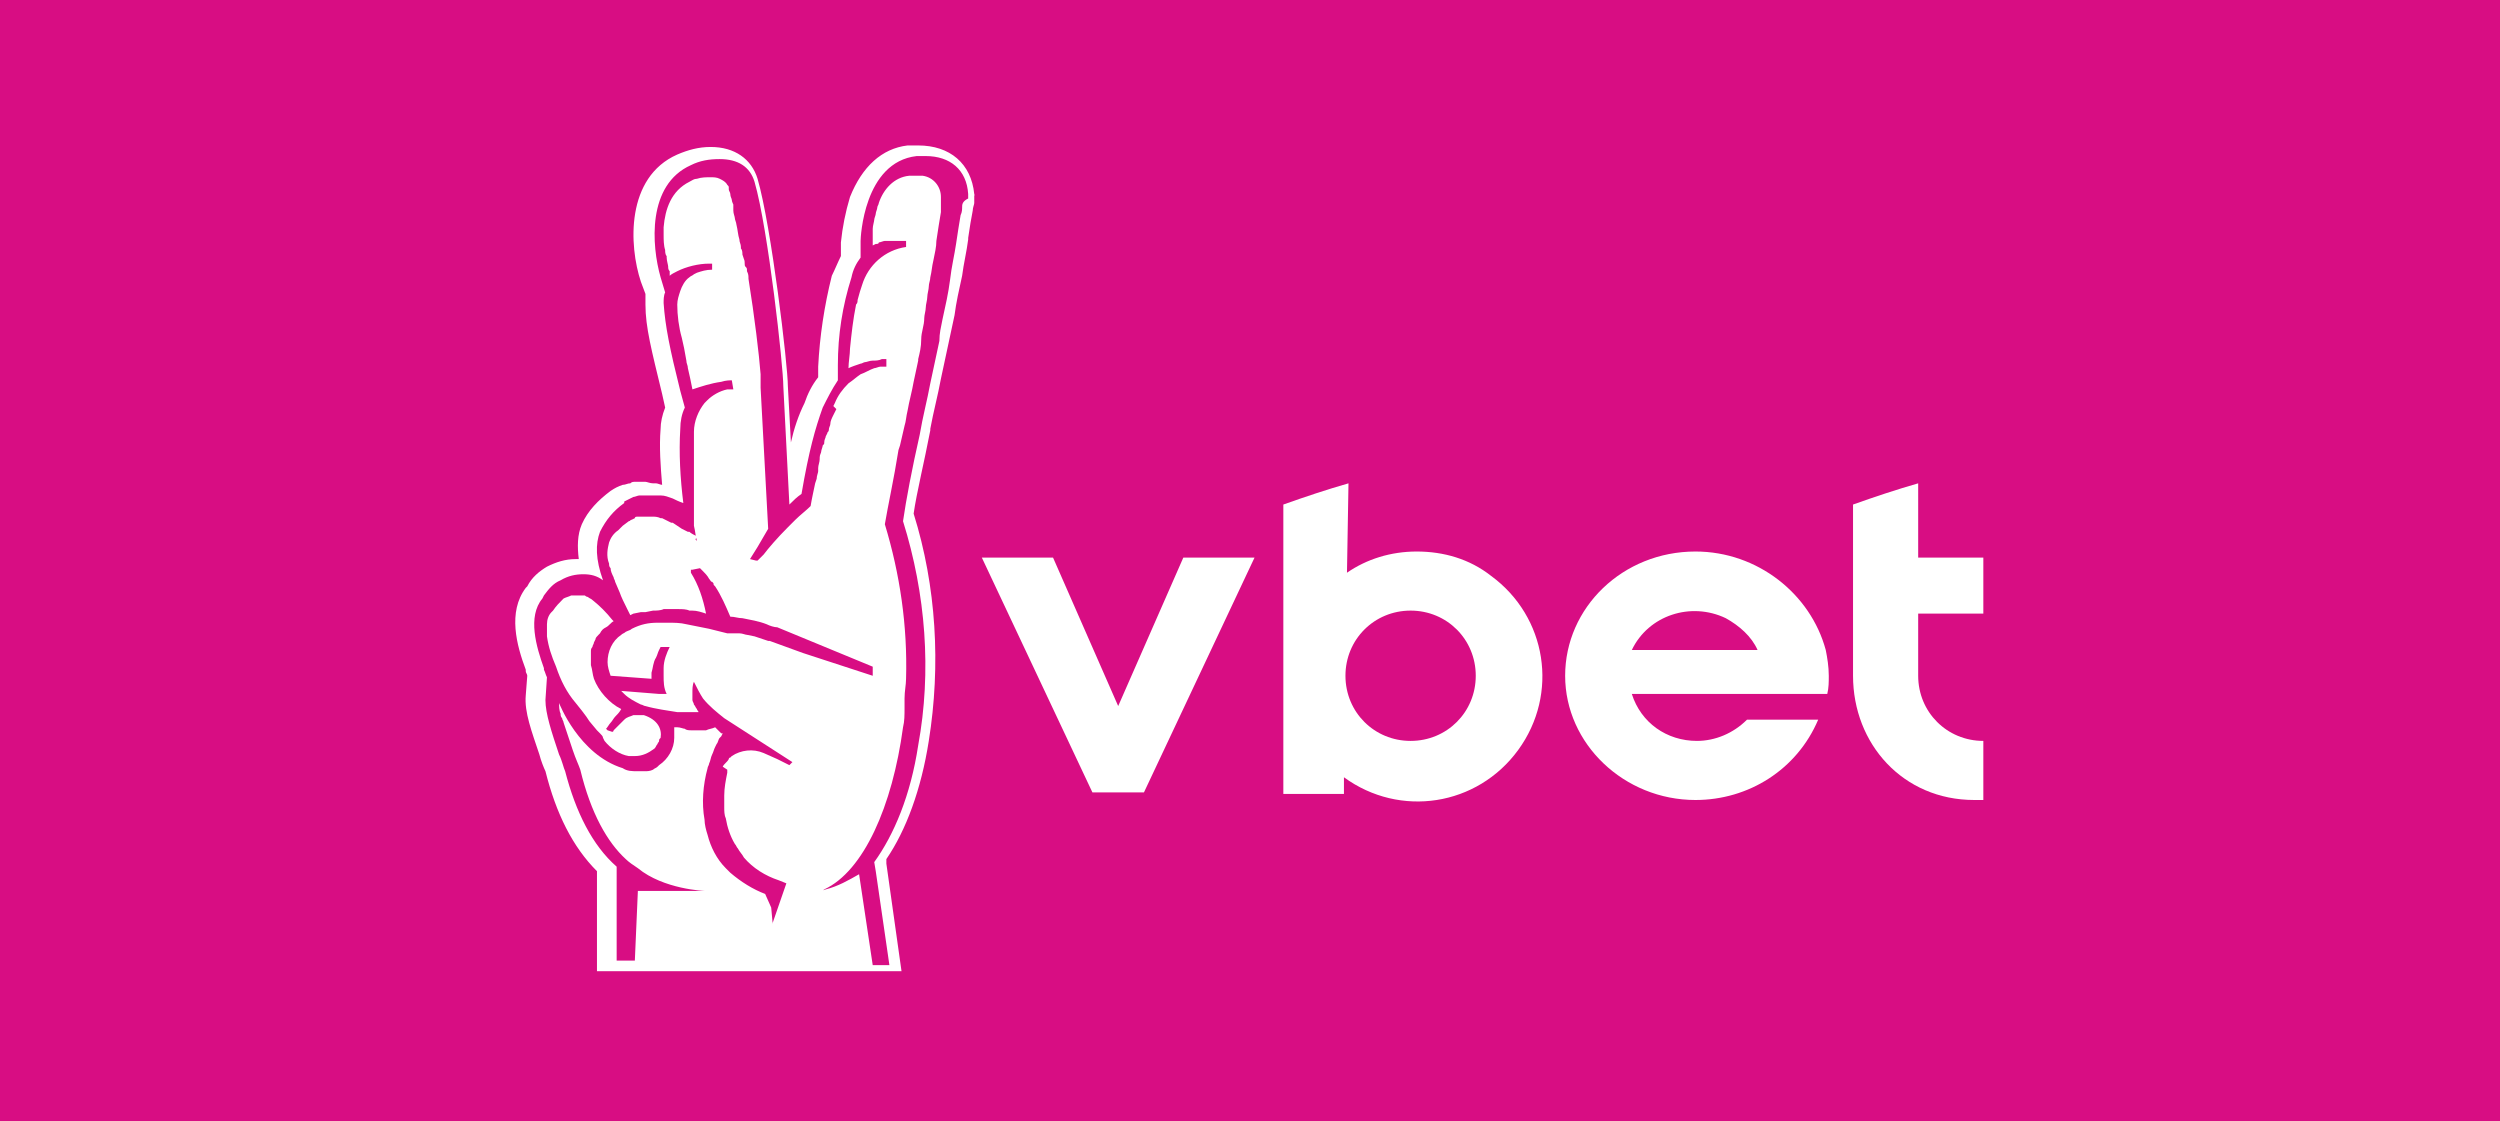 <svg xmlns="http://www.w3.org/2000/svg" xmlns:xlink="http://www.w3.org/1999/xlink" id="Layer_1" preserveAspectRatio="xMinYMin" x="0px" y="0px" width="165" height="74" viewBox="0 0 165 74" style="enable-background:new 0 0 165 74;" xml:space="preserve"><rect x="0" y="0" width="165" height="74" fill="#333333" stroke="none"/><style type="text/css">	.st_149_0{fill:#D80D83;}	.st_149_1{fill:#FFFFFF;}</style><svg x="0px" y="0px" width="165" height="74" class="bksvg-149" preserveAspectRatio="xMinYMin" viewBox="0 0 165 74"><g xmlns="http://www.w3.org/2000/svg" id="Layer_1_00000160887383666308980440000017311374965557768352_">	<g>		<rect class="st_149_0" width="165" height="74"></rect>	</g></g><g xmlns="http://www.w3.org/2000/svg" id="Layer_2_00000098926213253186487070000001628207977358907535_">	<g id="Layer_1-2_00000156563596216027123520000007404217398474253205_">		<polygon class="st_149_1" points="73.8,46.6 69.5,36.8 64.8,36.8 72.1,52.3 75.5,52.3 82.8,36.8 78.1,36.8   "></polygon>		<path class="st_149_1" d="M111.9,36.4c-4.8,0-8.6,3.7-8.6,8.2s3.9,8.2,8.6,8.2c3.5,0,6.7-2,8.1-5.3h-4.7c-0.9,0.9-2.1,1.4-3.3,1.4    c-2,0-3.7-1.2-4.3-3.1h12.9c0.1-0.4,0.1-0.8,0.1-1.2c0-0.6-0.1-1.2-0.2-1.7C119.5,39.2,116,36.4,111.9,36.4z M107.7,42.9    c1.1-2.3,3.9-3.2,6.2-2.1c0.9,0.5,1.7,1.2,2.1,2.1H107.7z"></path>		<path class="st_149_1" d="M93.5,36.4c-1.7,0-3.3,0.5-4.6,1.4l0.1-5.9c-1.4,0.4-2.9,0.9-4.3,1.4v19.1h4l0-1.1c3.7,2.7,8.8,1.9,11.5-1.8    c2.7-3.7,1.9-8.8-1.8-11.5C97,36.9,95.3,36.4,93.5,36.4L93.5,36.4z M93.1,48.9c-2.4,0-4.3-1.9-4.3-4.3c0-2.4,1.9-4.3,4.3-4.3    c2.4,0,4.3,1.9,4.3,4.3v0C97.4,47,95.5,48.9,93.1,48.9z"></path>		<path class="st_149_1" d="M126.6,31.9c-1.4,0.4-2.9,0.9-4.3,1.4v11.3c0,4.5,3.3,8.2,8,8.2h0.6v-3.9c-2.4,0-4.3-1.9-4.3-4.3c0,0,0,0,0,0    v-4.1h4.3v-3.7h-4.3V31.9z"></path>		<path class="st_149_1" d="M64.3,12.8c-0.2-2-1.6-3.2-3.7-3.2l0,0c-0.2,0-0.4,0-0.7,0c-1.7,0.2-3,1.4-3.8,3.4c-0.3,1-0.5,2-0.6,3l0,0.9    c-0.2,0.4-0.4,0.9-0.6,1.3c-0.5,2-0.8,4-0.9,6v0.7c-0.4,0.5-0.7,1.1-0.9,1.7c-0.4,0.8-0.7,1.7-0.9,2.6l-0.2-3.7    c0-1.4-1.1-10.6-2-13.7c-0.4-1.3-1.5-2.1-3.1-2.1c-0.8,0-1.5,0.2-2.2,0.5c-3.4,1.5-3.2,6-2.4,8.4l0.3,0.8c0,0.2,0,0.5,0,0.7    c0,1.5,0.4,3,1.1,5.9l0.2,0.9c-0.2,0.5-0.3,1-0.3,1.4c-0.1,1.2,0,2.5,0.1,3.7c-0.1,0-0.3-0.1-0.4-0.1h-0.2c-0.2,0-0.4-0.1-0.5-0.1    h-0.1c-0.1,0-0.2,0-0.3,0h0c-0.1,0-0.2,0-0.3,0c-0.1,0-0.2,0-0.3,0.1l0,0c-0.2,0-0.3,0.1-0.5,0.1c-0.3,0.1-0.5,0.2-0.8,0.4l0,0    l0,0h0l0,0c-0.8,0.6-1.5,1.3-1.9,2.2c-0.3,0.7-0.3,1.5-0.2,2.3h-0.2c-0.7,0-1.3,0.2-1.9,0.5c-0.5,0.3-1,0.7-1.3,1.3l-0.1,0.1    c-1.2,1.6-0.6,3.8,0,5.4v0l0,0.1c0,0.1,0.1,0.2,0.1,0.3l-0.1,1.3c-0.1,1.1,0.4,2.4,0.9,3.9c0.1,0.4,0.3,0.9,0.4,1.1    c0.7,2.8,1.8,5,3.4,6.6l0,6.6h20.1l-1-7.1l0-0.3c1.3-1.9,2.3-4.6,2.8-7.8c0.8-5,0.5-10.2-1-15c0.2-1.4,0.7-3.4,1.1-5.5v-0.1    c0.2-1.1,0.5-2.2,0.7-3.3c0.1-0.5,0.2-0.9,0.3-1.4s0.2-0.9,0.3-1.4c0.1-0.5,0.2-0.9,0.3-1.4c0.1-0.8,0.3-1.7,0.5-2.6    c0.1-0.8,0.3-1.6,0.4-2.4v-0.1c0.1-0.7,0.2-1.3,0.3-1.8c0-0.2,0.1-0.4,0.1-0.5c0-0.2,0-0.4,0-0.6C64.4,13,64.3,12.9,64.3,12.8z     M50.8,61L50.8,61L50.8,61z M63.5,13.7c0,0.1,0,0.3-0.1,0.5c-0.1,0.6-0.2,1.2-0.3,1.9c-0.1,0.7-0.3,1.5-0.4,2.4    c-0.1,0.8-0.3,1.7-0.5,2.6c-0.1,0.5-0.2,0.9-0.2,1.4l-0.3,1.4l-0.3,1.4c-0.2,1.1-0.5,2.2-0.7,3.4c-0.5,2.2-0.9,4.3-1.1,5.7    c1.5,4.8,1.9,9.9,1,14.8c-0.5,3.3-1.6,5.9-2.9,7.7l0.1,0.6l0.8,5.5l0.1,0.7h-1.1l-0.9-6l0,0c-0.7,0.4-1.4,0.8-2.2,1l-0.3,0.1    c0.1,0,0.2-0.1,0.2-0.1c2.6-1.2,4.5-5.5,5.2-10.7c0.1-0.4,0.1-0.8,0.1-1.3c0-0.2,0-0.4,0-0.6c0-0.5,0.1-0.9,0.1-1.3v0    c0.1-3.5-0.4-6.9-1.4-10.2c0.2-1.2,0.6-3,0.9-4.9l0.1-0.3c0.1-0.4,0.2-0.9,0.3-1.3c0.1-0.3,0.1-0.6,0.2-1c0.1-0.6,0.3-1.3,0.4-1.9    c0.1-0.5,0.2-0.9,0.3-1.4c0,0,0-0.1,0-0.1c0.1-0.4,0.2-0.8,0.2-1.3s0.2-0.9,0.2-1.4c0-0.2,0.1-0.5,0.1-0.7c0-0.2,0.1-0.5,0.1-0.7    s0.1-0.5,0.1-0.7c0-0.2,0.1-0.4,0.1-0.6c0.1-0.4,0.1-0.7,0.2-1.1c0.1-0.5,0.2-0.9,0.2-1.3c0.1-0.7,0.2-1.3,0.3-1.9v-0.1    c0-0.1,0-0.2,0-0.3v-0.2c0-0.1,0-0.1,0-0.2c0-0.1,0,0,0-0.1c0,0,0-0.1,0-0.1c0-0.7-0.5-1.3-1.2-1.4h-0.1c-0.1,0-0.3,0-0.4,0l0,0    c-0.1,0-0.3,0-0.4,0c-1,0.1-1.7,0.9-2,1.8c0,0.1-0.1,0.2-0.1,0.3c0,0.1-0.1,0.3-0.1,0.4c0,0.1-0.1,0.3-0.1,0.4    c0,0.1-0.1,0.4-0.1,0.6c0,0.1,0,0.1,0,0.2c0,0.1,0,0.2,0,0.3c0,0.1,0,0.2,0,0.3s0,0.1,0,0.2l0,0c0,0,0,0.1,0,0.1v0l0.2-0.1    c0.1,0,0.2,0,0.2-0.1c0.1,0,0.3-0.1,0.4-0.1l0.2,0h0.1c0.2,0,0.4,0,0.6,0h0.1h0.2l0.2,0v0.4l0,0c-1.4,0.2-2.5,1.2-2.9,2.5    c-0.1,0.3-0.2,0.6-0.3,1c0,0.1,0,0.2-0.1,0.3c-0.2,1-0.3,1.9-0.4,2.9c0,0.4-0.1,0.9-0.1,1.3c0.2-0.1,0.5-0.2,0.8-0.3h0l0,0    c0.1,0,0.2-0.1,0.3-0.1c0.1,0,0.3-0.1,0.5-0.1l0,0c0.2,0,0.4,0,0.6-0.1h0.1h0.2v0.5h-0.1l-0.3,0c-0.1,0-0.3,0.1-0.4,0.1    c-0.3,0.1-0.6,0.3-0.9,0.4c-0.3,0.2-0.5,0.4-0.8,0.6l0,0c-0.4,0.4-0.7,0.8-0.9,1.3l-0.1,0.2L55.2,27L55,27.4    c-0.1,0.2-0.2,0.4-0.2,0.6c0,0.1-0.1,0.2-0.1,0.4c0,0.1-0.1,0.1-0.1,0.2l-0.1,0.2c0,0.1-0.1,0.2-0.1,0.4c0,0.1,0,0.1-0.1,0.2    c0,0.1-0.1,0.3-0.1,0.4c0,0.1-0.1,0.2-0.1,0.4v0.1c0,0.2-0.1,0.4-0.1,0.6L54,31.1c0,0.1-0.1,0.3-0.1,0.5l-0.1,0.3    c-0.1,0.5-0.2,0.9-0.3,1.5c-0.3,0.3-0.7,0.6-1,0.9l0,0c-0.2,0.2-0.3,0.3-0.5,0.5l0,0c-0.7,0.7-1.3,1.4-1.6,1.8    C50.2,36.8,50,37,50,37l-0.1,0l-0.4-0.1c0.2-0.3,0.3-0.5,0.5-0.8l0.7-1.2l-0.5-9.3c0-0.1,0-0.2,0-0.3c0-0.1,0-0.1,0-0.2    c0-0.1,0-0.2,0-0.4c-0.1-1.3-0.4-3.8-0.8-6.3c0-0.2,0-0.3-0.1-0.5c0-0.2,0-0.2-0.1-0.3s0-0.3-0.1-0.5l-0.1-0.3    c0-0.1,0-0.3-0.1-0.4v-0.1c0-0.2-0.1-0.3-0.1-0.5c-0.1-0.3-0.1-0.6-0.2-1c0-0.1-0.1-0.3-0.1-0.4c0-0.1-0.1-0.3-0.1-0.5l0-0.2    c0-0.1,0-0.2,0-0.2s-0.1-0.2-0.1-0.3c0-0.1-0.1-0.2-0.1-0.4c0-0.1-0.1-0.2-0.1-0.3l0-0.1c0-0.1,0-0.1-0.1-0.2    c-0.1-0.2-0.3-0.3-0.5-0.4c-0.2-0.1-0.4-0.1-0.6-0.1c-0.3,0-0.6,0-0.9,0.1c-0.2,0-0.3,0.1-0.5,0.2c-1.2,0.6-1.6,1.8-1.7,3    c0,0.2,0,0.3,0,0.5c0,0.3,0,0.7,0.1,1c0,0.1,0,0.3,0.1,0.4V17c0,0.2,0.1,0.5,0.1,0.6c0,0.1,0,0.2,0.1,0.3l0,0.2c0,0,0,0.1,0,0.1    l0,0c0.1-0.1,0.3-0.2,0.5-0.3l0,0c0.6-0.3,1.4-0.5,2.1-0.5H47v0.2l0,0.2c-0.4,0-0.7,0.1-1,0.2l-0.2,0.1c-0.1,0.1-0.2,0.1-0.3,0.2    c-0.3,0.2-0.5,0.6-0.6,0.9c-0.1,0.3-0.2,0.6-0.2,0.9c0,0.7,0.1,1.5,0.3,2.2c0.1,0.4,0.2,0.9,0.3,1.5c0,0.2,0.1,0.3,0.1,0.5    c0.1,0.4,0.2,0.9,0.3,1.4c0.6-0.2,1.2-0.4,1.9-0.5c0.3-0.1,0.6-0.1,0.7-0.1l0.1,0.6h-0.1l0,0l-0.2,0h-0.1c-0.5,0.1-1,0.4-1.3,0.7    l0,0c0,0-0.1,0.1-0.1,0.1l-0.1,0.1l0,0c-0.4,0.5-0.7,1.2-0.7,1.9l0,0l0,0c0,0.1,0,0.2,0,0.3s0,0.2,0,0.2c0,0.1,0,0.2,0,0.3v0.5    c0,0.1,0,0.2,0,0.3s0,0.2,0,0.3s0,0.2,0,0.2s0,0.2,0,0.3v0.3c0,0.1,0,0.2,0,0.3v0.2c0,0.1,0,0.2,0,0.3s0,0.2,0,0.2l0,0.3    c0,0.1,0,0.1,0,0.2l0,0.2l0,0.2l0,0.2l0,0.2l0,0.2c0,0.1,0,0.1,0,0.2l0,0.2c0,0.1,0,0.1,0,0.2c0,0.1,0,0.2,0,0.3c0,0,0,0.1,0,0.1    c0.1,0.4,0.1,0.7,0.2,1l-0.1-0.1L46,35.4c-0.2-0.1-0.4-0.2-0.5-0.3l-0.1,0l-0.2-0.1h0l0,0L45,34.9l-0.3-0.2l-0.3-0.2l-0.1,0    c-0.2-0.1-0.4-0.2-0.6-0.3h0h-0.1c-0.2-0.1-0.4-0.1-0.5-0.1H43c-0.1,0-0.2,0-0.4,0h-0.2h-0.2l-0.1,0c-0.1,0-0.2,0-0.2,0.1    l-0.2,0.1c-0.1,0-0.1,0.1-0.2,0.1l-0.4,0.3c-0.1,0.1-0.2,0.2-0.3,0.3c-0.3,0.2-0.5,0.5-0.6,0.8c-0.1,0.4-0.2,0.9,0,1.4    c0,0.1,0,0.2,0.1,0.3c0,0.2,0.1,0.4,0.2,0.6c0,0.1,0.1,0.2,0.1,0.3c0.1,0.2,0.2,0.5,0.3,0.7c0.1,0.3,0.3,0.7,0.5,1.1l0.2,0.4    l0.2-0.1l0.5-0.1l0,0l0.1,0l0,0l0.2,0l0.5-0.1l0,0h0l0,0c0.2,0,0.5,0,0.7-0.1h0.4h0.4h0.2c0.2,0,0.5,0,0.7,0.1l0,0h0.1h0.1l0,0    c0.3,0,0.6,0.1,0.9,0.2c-0.2-1-0.5-1.9-1-2.7l0-0.2h0.1l0.5-0.1c0.1,0.1,0.2,0.2,0.2,0.2c0.1,0.1,0.3,0.3,0.4,0.5    c0.1,0.1,0.1,0.2,0.2,0.2c0.1,0.1,0.1,0.1,0.1,0.2l0.1,0.1c0.4,0.6,0.7,1.3,1,2c0.3,0,0.5,0.1,0.8,0.1c0.5,0.1,1.1,0.2,1.6,0.4    c0.2,0.1,0.5,0.2,0.7,0.2l6.3,2.6l0,0.3v0.3L53,43.1l-2.2-0.8h-0.1c-0.3-0.1-0.6-0.2-0.9-0.3l-0.5-0.1l0,0c-0.1,0-0.3-0.1-0.5-0.1    h-0.1l-0.2,0l-0.3,0h-0.2H48l-0.4-0.1l-0.4-0.1l-0.4-0.1c-0.5-0.1-1-0.2-1.5-0.3c-0.4-0.1-0.8-0.1-1.2-0.1c-0.1,0-0.3,0-0.4,0    c-0.1,0-0.2,0-0.3,0c-0.6,0-1.1,0.1-1.7,0.4c-0.1,0.1-0.2,0.1-0.4,0.2c-0.1,0.1-0.2,0.1-0.3,0.2c-0.6,0.4-0.9,1.1-0.9,1.8    c0,0.3,0.1,0.6,0.2,0.9l2.7,0.2c0-0.1,0-0.2,0-0.2c0-0.1,0-0.2,0-0.2c0.1-0.3,0.1-0.7,0.3-1c0.1-0.2,0.1-0.3,0.2-0.5l0.1-0.2h0.6    c-0.2,0.4-0.4,0.9-0.4,1.4c0,0.2,0,0.3,0,0.5c0,0.4,0,0.8,0.2,1.2h-0.3h-0.2l-2.5-0.2c0.1,0.1,0.1,0.1,0.2,0.2    c0.3,0.3,0.7,0.5,1.1,0.7c0.1,0,0.2,0.1,0.3,0.1c0.7,0.2,1.5,0.3,2.1,0.4c0.2,0,0.4,0,0.6,0c0.2,0,0.4,0,0.6,0l0.2,0    c0-0.1-0.1-0.1-0.1-0.2c-0.1-0.1-0.1-0.2-0.2-0.3c0-0.1-0.1-0.2-0.1-0.3c0-0.1,0-0.2,0-0.3c0-0.1,0-0.1,0-0.2c0-0.2,0-0.5,0.1-0.7    c0.2,0.4,0.4,0.8,0.6,1.1l0,0c0.4,0.5,0.9,0.9,1.4,1.3l4.5,2.9l-0.2,0.2l-0.8-0.4l-0.9-0.4c-0.7-0.3-1.5-0.2-2.1,0.2l0,0    c0,0-0.1,0.1-0.1,0.1c0,0-0.1,0-0.1,0.1l0,0c-0.1,0.2-0.3,0.3-0.4,0.5l0,0L48,50.8c0,0,0,0.1,0,0.1c0,0,0,0,0,0.1v0l0,0    c-0.1,0.5-0.2,1-0.2,1.5c0,0.1,0,0.2,0,0.4c0,0.1,0,0.2,0,0.4c0,0.2,0,0.5,0.1,0.7c0.1,0.6,0.3,1.2,0.6,1.7    c0.1,0.1,0.1,0.2,0.2,0.3c0.1,0.2,0.3,0.4,0.4,0.6c0.6,0.7,1.4,1.2,2.3,1.5l0.5,0.2l-0.9,2.6l0,0.1c0,0,0,0,0,0c0,0,0,0,0,0    c0,0,0,0,0,0l-0.1-1.1L50.5,59c-0.8-0.3-1.6-0.8-2.3-1.4l0,0c-0.1-0.1-0.2-0.2-0.3-0.3c-0.6-0.6-1-1.4-1.2-2.2    c-0.1-0.3-0.2-0.7-0.2-1c-0.2-1.1-0.1-2.3,0.2-3.4c0-0.1,0.1-0.2,0.1-0.3c0.1-0.2,0.1-0.4,0.2-0.6s0.1-0.3,0.2-0.5l0.1-0.2    c0.1-0.1,0.1-0.3,0.2-0.4l0.1-0.1l0.1-0.2h-0.1L47.2,48c-0.2,0.1-0.4,0.1-0.6,0.2h-0.1c-0.1,0-0.2,0-0.3,0c-0.1,0-0.3,0-0.4,0    h-0.2c-0.1,0-0.3,0-0.4-0.1c-0.1,0-0.3-0.1-0.5-0.1l-0.2,0c0,0.2,0,0.3,0,0.5c0,0.1,0,0.1,0,0.2c0,0.7-0.4,1.4-1,1.8l-0.1,0.1    c-0.1,0.1-0.2,0.1-0.3,0.2c-0.2,0.1-0.4,0.1-0.5,0.1c-0.2,0-0.3,0-0.5,0l0,0c-0.4,0-0.7,0-1-0.2c-2.9-0.9-4.2-4.3-4.2-4.3l0,0    c0,0.2,0,0.5,0.1,0.7c0,0.1,0,0.2,0.1,0.3c0,0.1,0.1,0.2,0.1,0.3c0.2,0.6,0.4,1.2,0.6,1.8c0.2,0.6,0.4,1,0.5,1.3    c0.7,2.9,1.8,4.8,3,5.9c0.2,0.2,0.5,0.4,0.8,0.6c1.7,1.4,4.4,1.5,4.4,1.5l0,0l-4.4,0l-0.2,4.6h-1.2l0-6.2    c-1.6-1.4-2.7-3.6-3.4-6.3c-0.1-0.2-0.2-0.7-0.4-1.1c-0.5-1.5-0.9-2.7-0.9-3.6l0.1-1.5c-0.1-0.2-0.1-0.3-0.2-0.5l0-0.1    c-0.5-1.4-1.1-3.4-0.1-4.6l0.1-0.2c0.3-0.4,0.6-0.8,1.1-1c0.5-0.3,1-0.4,1.5-0.4c0.5,0,0.9,0.1,1.3,0.4c-0.5-1.4-0.5-2.4-0.2-3.2    c0.4-0.8,0.9-1.4,1.6-1.9l0-0.1l0,0c0.2-0.1,0.4-0.2,0.6-0.3c0.1,0,0.3-0.1,0.4-0.1l0,0c0.1,0,0.1,0,0.2,0c0.1,0,0.2,0,0.2,0h0.1    h0.2h0.1c0.2,0,0.3,0,0.5,0h0.1c0.3,0,0.5,0.1,0.8,0.2h0l0,0c0.2,0.1,0.4,0.2,0.7,0.3c-0.2-1.6-0.3-3.3-0.2-4.9    c0-0.5,0.1-1,0.3-1.4l-0.3-1.1c-0.7-2.8-1-4.3-1.1-5.8c0-0.2,0-0.5,0.1-0.7l-0.3-1c-0.6-2.1-0.9-6.1,2-7.4    c0.6-0.3,1.2-0.4,1.9-0.4c1.2,0,2,0.5,2.3,1.5c0.9,3.1,1.9,12.2,1.9,13.5l0.4,7.8c0.3-0.3,0.5-0.5,0.8-0.7    c0.5-2.9,0.9-4.3,1.4-5.7c0.3-0.6,0.6-1.2,1-1.8l0-1c0-2,0.3-3.9,0.9-5.8c0.1-0.5,0.3-0.9,0.6-1.3l0-1.1c0-0.2,0.2-5.2,3.7-5.6    c0.2,0,0.4,0,0.6,0l0,0c1.6,0,2.7,0.9,2.8,2.5c0,0.1,0,0.2,0,0.3C63.5,13.3,63.5,13.5,63.5,13.7z"></path>		<path class="st_149_1" d="M39.1,39.6c-0.1-0.1-0.2-0.1-0.3-0.2c-0.1,0-0.2-0.1-0.2-0.1c-0.1,0-0.2,0-0.3,0h-0.1h-0.2h-0.1l-0.2,0    c-0.2,0.1-0.3,0.1-0.5,0.2l-0.1,0.1c-0.2,0.2-0.4,0.4-0.6,0.7l-0.1,0.1c-0.2,0.2-0.3,0.5-0.3,0.8c0,0.3,0,0.6,0,0.8    c0.1,0.7,0.3,1.3,0.6,2c0.3,0.9,0.7,1.7,1.3,2.4l0.4,0.5l0.3,0.4l0.2,0.3l0.5,0.6l0.1,0.1l0.1,0.1c0.1,0.1,0.2,0.2,0.2,0.3    l0.1,0.2c0.4,0.5,1,0.9,1.6,1c0.1,0,0.2,0,0.4,0c0.5,0,0.9-0.2,1.3-0.5l0,0c0.1-0.1,0.1-0.2,0.2-0.3c0-0.1,0.1-0.1,0.1-0.2    c0-0.1,0-0.1,0.1-0.2c0.1-0.6-0.2-1.2-1.1-1.5l-0.1,0H42c-0.1,0-0.2,0-0.2,0c-0.2,0.1-0.4,0.1-0.6,0.3l-0.1,0.1    c-0.2,0.2-0.4,0.4-0.6,0.6c0,0,0,0.1-0.1,0.1l-0.3-0.1L40,48.1c0.1-0.1,0.2-0.3,0.3-0.4c0.1-0.1,0.2-0.3,0.3-0.4l0,0    c0.1-0.1,0.3-0.3,0.4-0.5c-0.8-0.4-1.5-1.2-1.8-2c-0.1-0.3-0.1-0.6-0.2-0.9c0-0.1,0-0.2,0-0.3c0-0.1,0-0.2,0-0.3    c0-0.1,0-0.2,0-0.3c0-0.1,0-0.2,0.1-0.3c0-0.1,0.1-0.2,0.1-0.3l0.1-0.2c0-0.1,0.1-0.2,0.2-0.3l0.1-0.1c0.1-0.2,0.2-0.3,0.4-0.4    c0.2-0.1,0.3-0.3,0.5-0.4l-0.1-0.1C40,40.4,39.6,40,39.1,39.6z"></path>	</g></g></svg></svg>